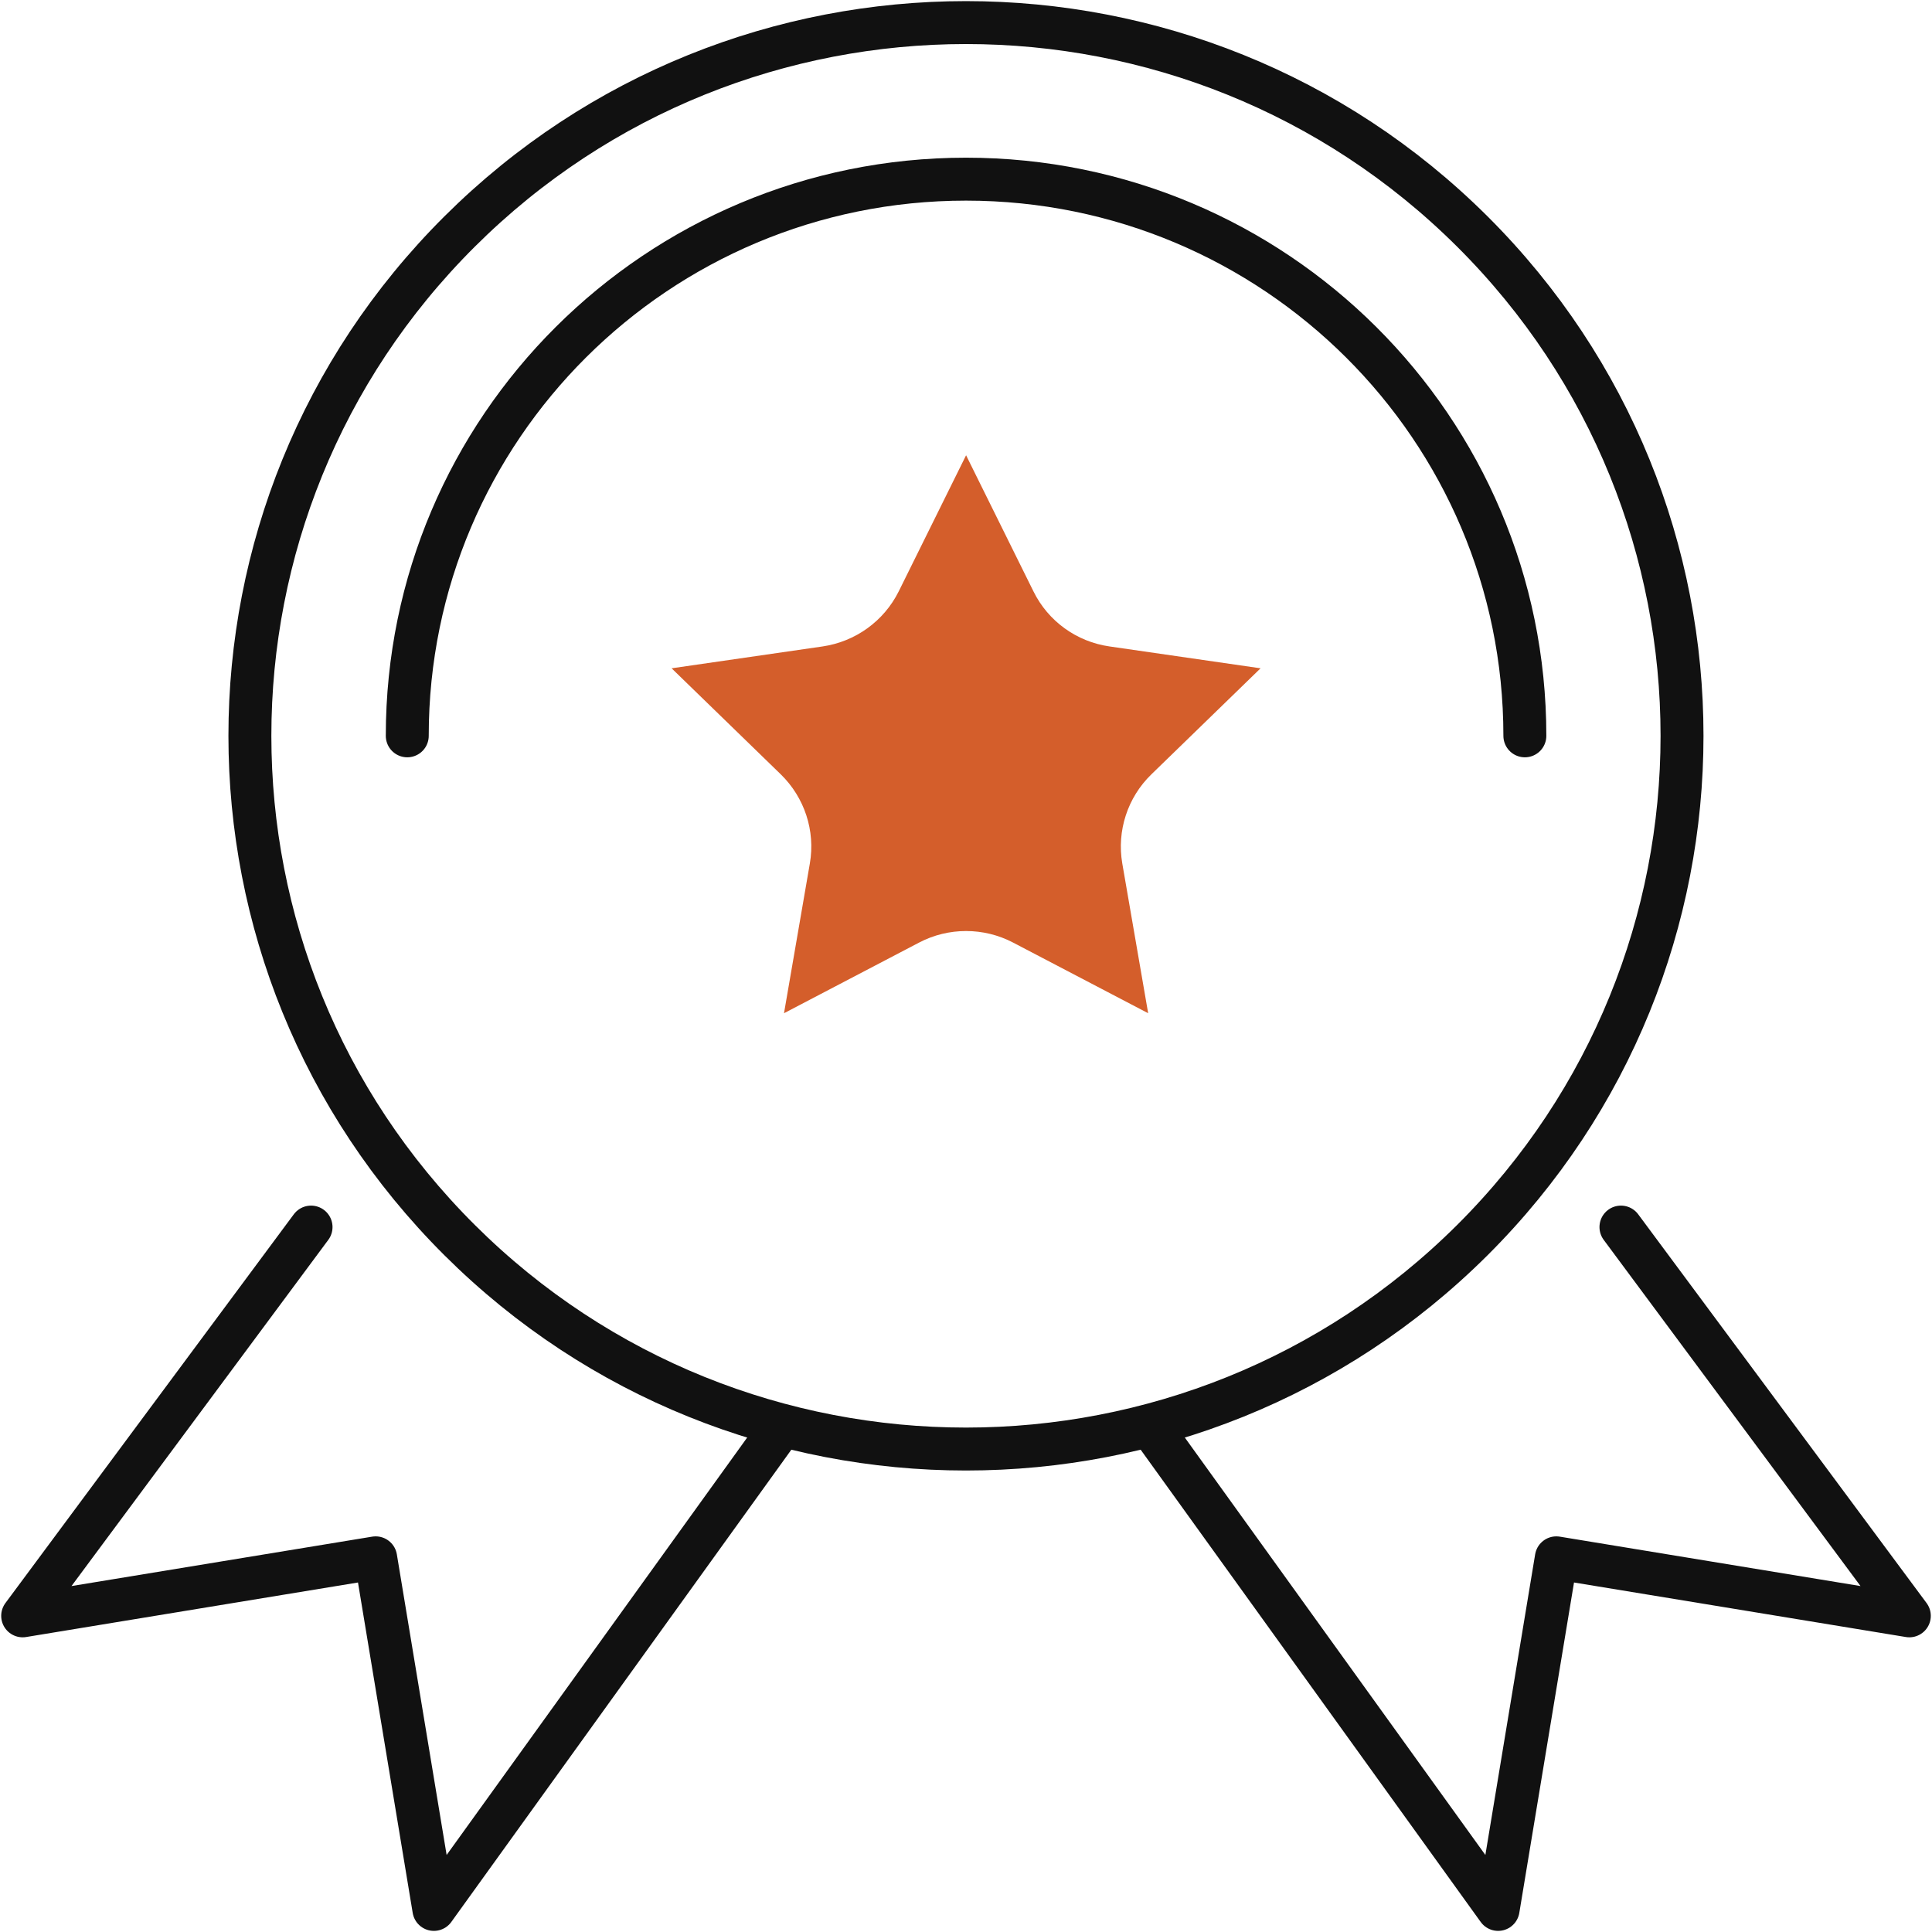<?xml version="1.0" encoding="UTF-8"?> <svg xmlns="http://www.w3.org/2000/svg" width="45" height="45" viewBox="0 0 45 45" fill="none"><g clip-path="url(#clip0_61_5649)"><path d="M22.5 10.6L24.072 13.776C24.413 14.468 25.076 14.948 25.844 15.057L29.361 15.566L26.817 18.037C26.264 18.574 26.01 19.35 26.14 20.111L26.743 23.6L23.596 21.954C22.912 21.596 22.091 21.596 21.408 21.954L18.261 23.6L18.863 20.111C18.994 19.35 18.74 18.578 18.187 18.037L15.643 15.566L19.159 15.057C19.924 14.945 20.587 14.468 20.932 13.776L22.504 10.6H22.5Z" fill="#D45E2B"></path><path d="M34.293 28.885C40.806 22.398 40.806 11.879 34.293 5.392C27.779 -1.096 17.219 -1.096 10.706 5.392C4.192 11.879 4.192 22.398 10.706 28.885C17.219 35.373 27.779 35.373 34.293 28.885Z" stroke="#111111" stroke-linecap="round" stroke-linejoin="round"></path><path d="M35.517 17.139C35.517 9.979 29.689 4.173 22.5 4.173C15.311 4.173 9.486 9.979 9.486 17.139" stroke="#111111" stroke-linecap="round" stroke-linejoin="round"></path><path d="M37.755 28.581L44.472 37.636L36.25 36.285L34.894 44.474L26.814 33.252" stroke="#111111" stroke-linecap="round" stroke-linejoin="round"></path><path d="M7.245 28.581L0.528 37.636L8.75 36.285L10.106 44.474L18.186 33.252" stroke="#111111" stroke-linecap="round" stroke-linejoin="round"></path></g><defs><clipPath id="clip0_61_5649"><rect width="45" height="45" fill="white"></rect></clipPath></defs></svg> 